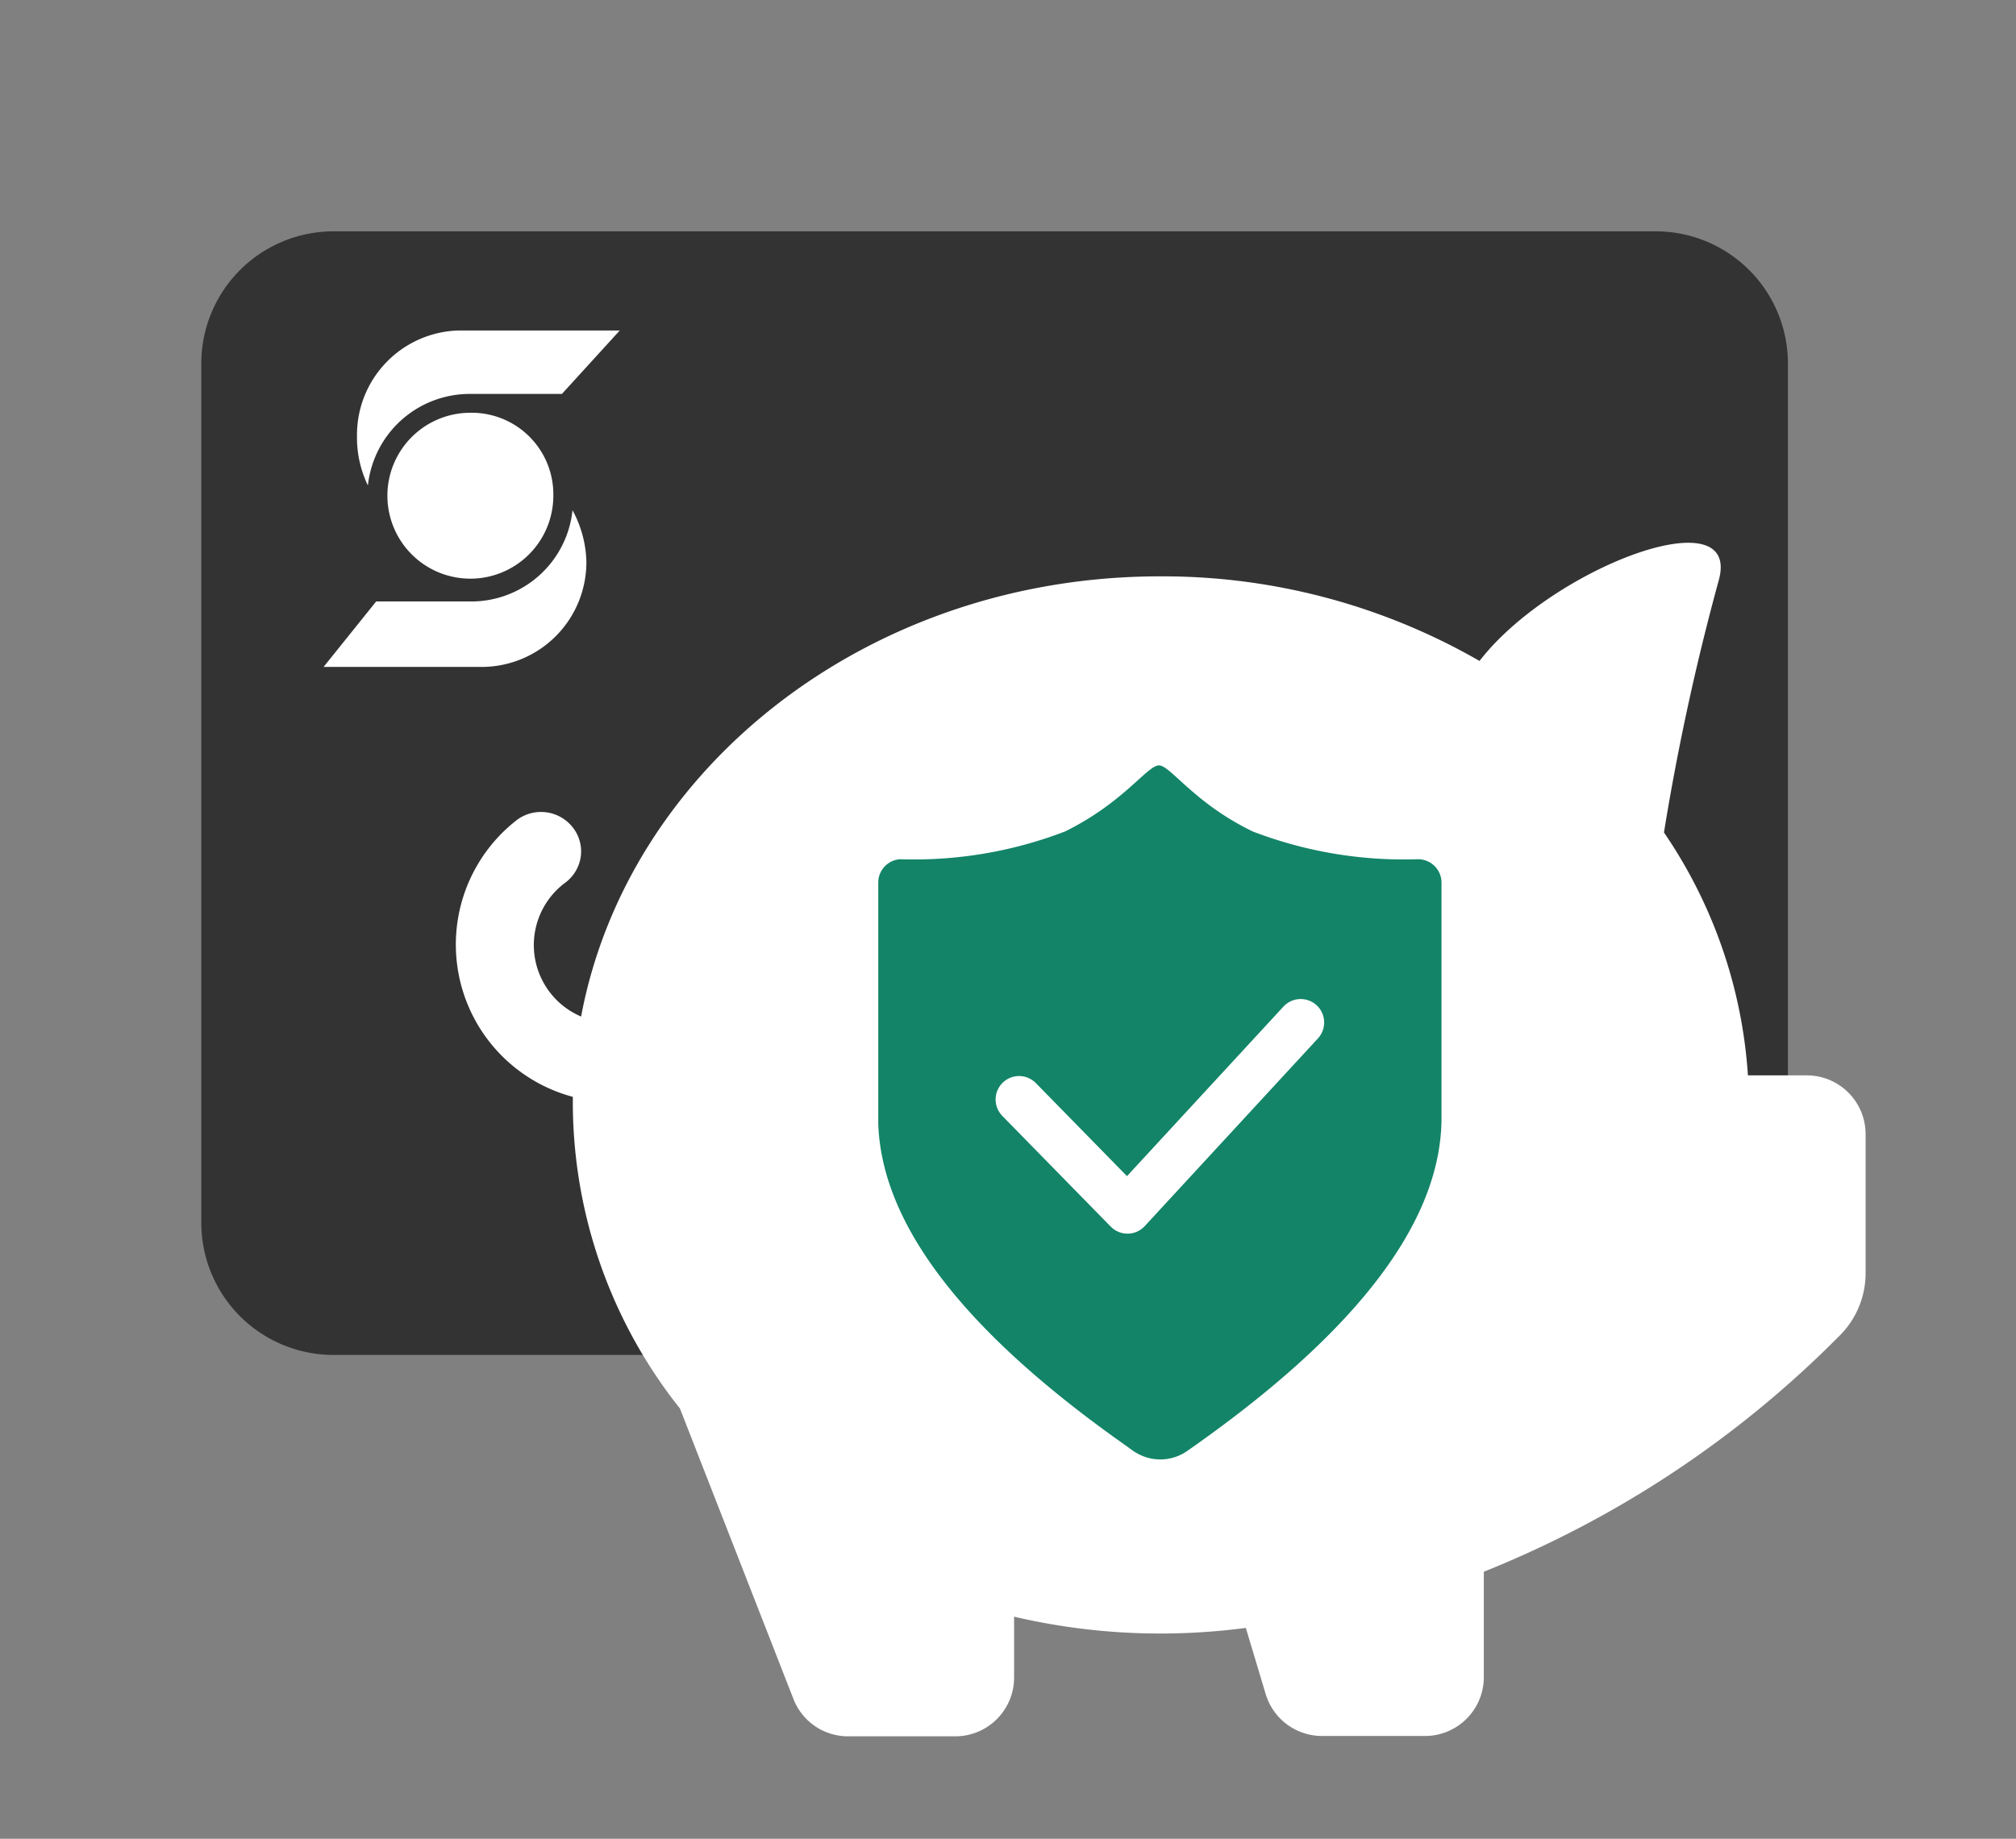 <svg id="Capa_1" data-name="Capa 1" xmlns="http://www.w3.org/2000/svg" viewBox="0 0 60.99 55.64"><rect x="0" y="0" width="60.99" height="55.64" fill="#808080" stroke="none"/><defs><style>.cls-1{fill:#333;}.cls-1,.cls-3{fill-rule:evenodd;}.cls-2,.cls-5{fill:none;}.cls-3{fill:#fff;}.cls-4{fill:#138468;}.cls-5{stroke:#fff;stroke-linecap:round;stroke-linejoin:round;stroke-width:1.42px;}</style></defs><title>iconos fondo morado</title><path class="cls-1" d="M34.29,39.2a10.5,10.5,0,0,1,10.5-10.5,10.2,10.2,0,0,1,7.4,3.1,11.78,11.78,0,0,1,1.9,2.5V11a4,4,0,0,0-4-4h-40a4,4,0,0,0-4,4V37a4,4,0,0,0,4,4h24.4A11,11,0,0,1,34.29,39.2Z"/><polygon id="Path" class="cls-2" points="6.09 0 54.09 0 54.09 48 6.09 48 6.09 0"/><path id="Fill-3" class="cls-3" d="M17,11.92H14.23a3.1,3.1,0,0,0-3.1,2.77,3.33,3.33,0,0,1-.33-1.51A3.16,3.16,0,0,1,13.89,10h4.86Z"/><path id="Fill-5" class="cls-3" d="M11.38,18.2h2.85a3.08,3.08,0,0,0,3.09-2.76A3.41,3.41,0,0,1,17.74,17a3.17,3.17,0,0,1-3.09,3.18H9.79Z"/><path id="Fill-7" class="cls-3" d="M16.74,15a2.51,2.51,0,1,1-2.51-2.51A2.47,2.47,0,0,1,16.74,15"/><g id="savings_48" data-name="savings 48"><g id="Icon-_-Illustrative-_-Filled-_-Colour-_-Savings-_-48px" data-name="Icon-/-Illustrative-/-Filled-/-Colour-/-Savings-/-48px"><g id="Savings-colour"><polygon id="Path-2" data-name="Path" class="cls-2" points="13.77 13 56.41 13 56.41 55.63 13.77 55.63 13.77 13"/><path id="Path-3" data-name="Path" class="cls-3" d="M52,17.55a73.16,73.16,0,0,0-1.66,7.64,14.72,14.72,0,0,1,2.54,7.35h1.78a1.78,1.78,0,0,1,1.78,1.78v4.21a2.67,2.67,0,0,1-.83,1.93,31.77,31.77,0,0,1-10.72,7.1v3.19a1.78,1.78,0,0,1-1.78,1.78H40a1.78,1.78,0,0,1-1.71-1.27l-.6-2a20,20,0,0,1-2.57.17,19.45,19.45,0,0,1-4.44-.51v1.84a1.78,1.78,0,0,1-1.78,1.78H25.65A1.77,1.77,0,0,1,24,51.4l-3.43-8.78a14.89,14.89,0,0,1-3.24-9.19v-.24a4.77,4.77,0,0,1-1.69-8.38,1.22,1.22,0,0,1,1.69.23,1.17,1.17,0,0,1,.24.88,1.19,1.19,0,0,1-.47.79,2.35,2.35,0,0,0,.48,4.05C19,23.2,26.3,17.44,35.09,17.44A19.21,19.21,0,0,1,44.76,20C46.92,17.2,52.69,15,52,17.55Z"/></g></g></g><path id="Path-4" data-name="Path" class="cls-4" d="M26.57,26.68V34q.15,4.56,7.43,9.7l.29.21.1.06a1.42,1.42,0,0,0,1.52-.06q7.7-5.37,7.7-10.09v-7.1A.71.71,0,0,0,42.9,26a12.75,12.75,0,0,1-5-.84c-1.78-.86-2.49-2-2.84-2s-1.07,1.13-2.84,2a12.75,12.75,0,0,1-5,.84A.71.71,0,0,0,26.57,26.68Z"/><polyline id="Path-5" data-name="Path" class="cls-5" points="30.83 33.27 34.11 36.62 39.35 30.94"/></svg>